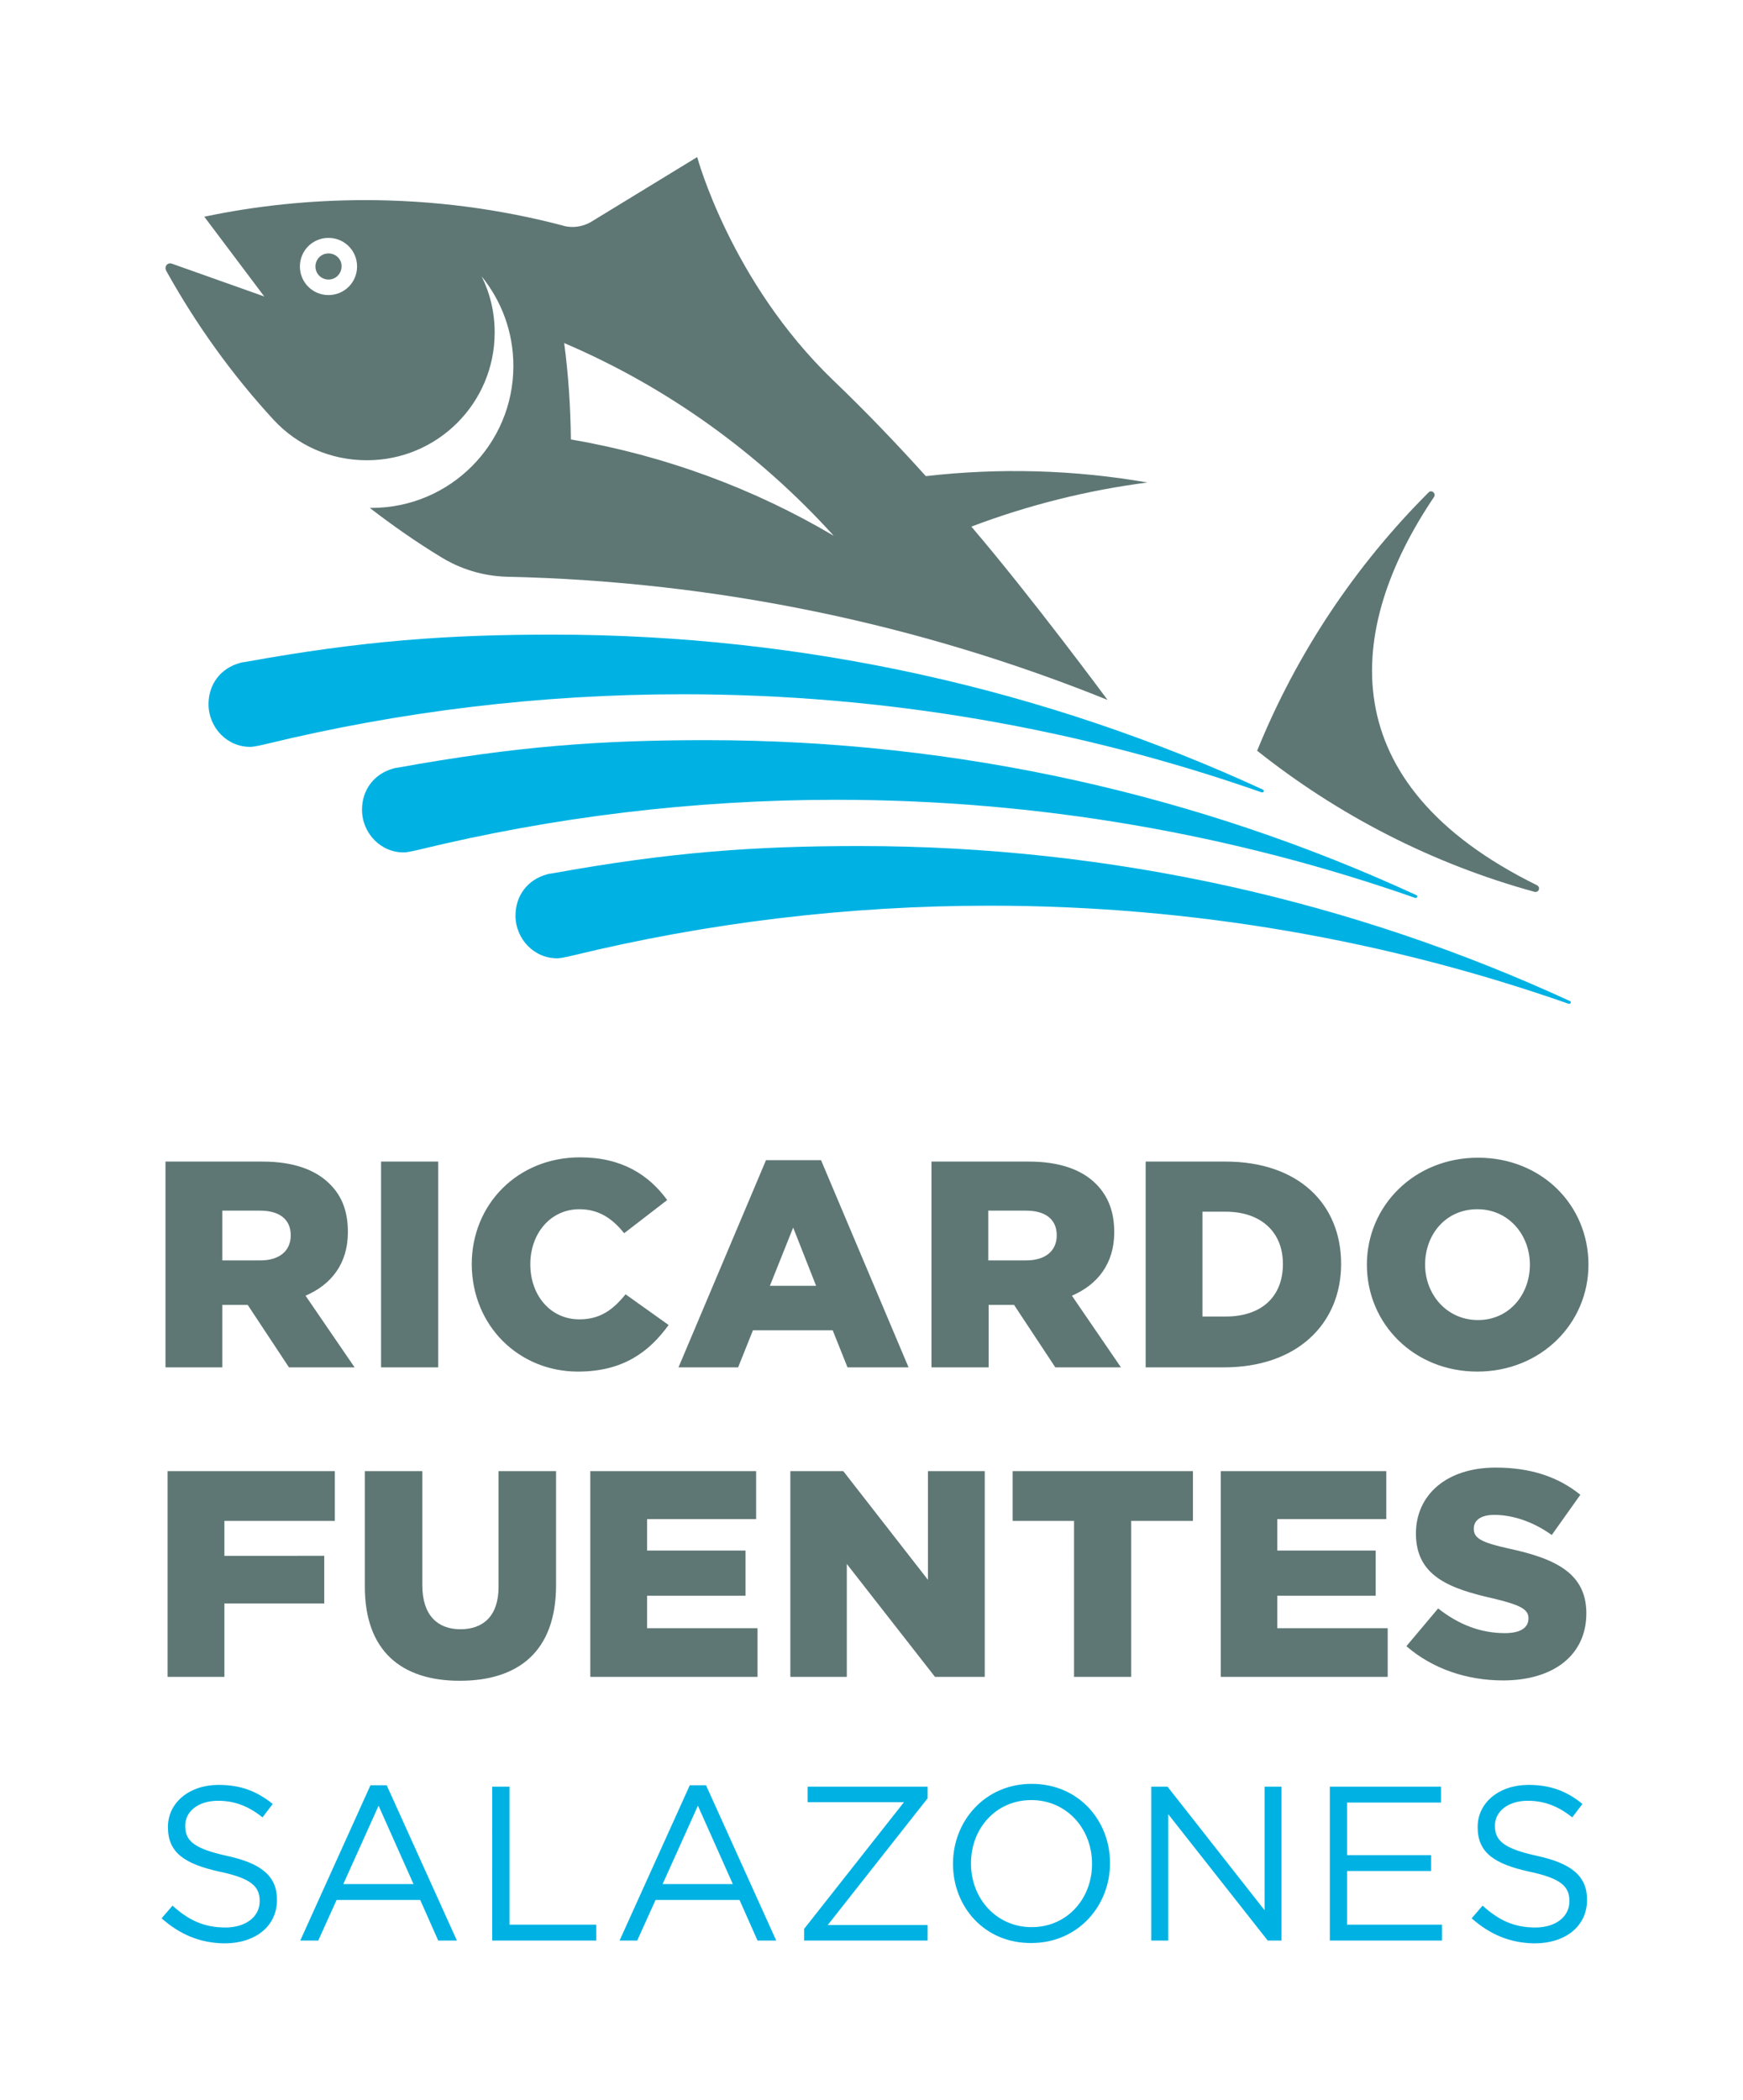 <svg version="1.1" id="Capa_1" xmlns="http://www.w3.org/2000/svg" x="0" y="0" viewBox="0 0 494 595" xml:space="preserve"><style>.st0{fill:#5e7775}.st1{fill:#00b2e3}</style><path class="st0" d="M325.2 136.7c-20.7-3.6-41.8-4.2-62.8-1.8-8.2-9.1-17.1-18.4-26.3-27.2-29-27.9-38.5-63.2-38.5-63.2L167.3 63c-1.5.8-3.2 1.3-5 1.3-.9 0-1.7-.1-2.5-.3l-.3-.1c-17.9-4.7-36.7-7.2-56-7.2-15.6 0-30.9 1.6-45.6 4.7l17 22.6-26.2-9.3c-.1 0-.3-.1-.4-.1-.8 0-1.4.6-1.4 1.4 0 .2.1.5.2.7C55.6 92 65.8 106.2 77.6 119c6.6 7.1 15.9 11.4 26.4 11.4 20 0 36.2-16.2 36.2-36.2 0-5.7-1.3-11.1-3.7-15.9 5.6 6.9 9 15.7 9 25.4 0 22.2-18 40.2-40.2 40.2h-.5c6.5 5 13.2 9.7 20.3 14 5.4 3.3 11.7 5.3 18.5 5.5 60.1 1.3 117.5 13.6 170.3 34.9-.9-1.2-21.6-29.2-38.6-49.1 16.1-6.1 32.9-10.3 49.9-12.5M93.1 83.6c-4.5 0-8.1-3.6-8.1-8.1s3.6-8.1 8.1-8.1 8.1 3.6 8.1 8.1-3.6 8.1-8.1 8.1m68.7 40.9c-.1-9.2-.7-18.3-1.9-27.3 29.3 12.5 55.3 31.3 76.4 54.6-22.5-13.3-47.7-22.7-74.5-27.3"/><path class="st0" d="M93.1 71.8c-2.1 0-3.7 1.7-3.7 3.7 0 2.1 1.7 3.7 3.7 3.7 2.1 0 3.7-1.7 3.7-3.7.1-2-1.6-3.7-3.7-3.7m342.5 179c.4.2.6.6.6.9 0 .2-.1.3-.1.5-.3.4-.6.5-.9.5h-.2c-29.2-8-55.8-21.8-78.7-40 11.2-27.6 27.8-52.4 48.5-73.1.3-.3.5-.4.8-.4.5 0 1 .5 1 1 0 .2 0 .3-.1.5-25.4 37.6-29.4 81.3 29.1 110.1"/><path class="st1" d="M243.6 239.7c71.9 0 140.1 15.7 201.3 43.9.2.1.3.2.3.4s-.2.4-.4.4h-.2c-51.4-18-106.6-27.8-164.1-27.8-40.7 0-80.2 4.9-118.1 14.1 0 0-2.8.7-4.2.8-6.7.2-12.1-5.4-12.1-12.1 0-5.6 3.4-10.2 9-11.7.4-.1.7-.2 1.1-.2 33.6-6.1 57.8-7.8 87.4-7.8"/><path class="st1" d="M200.1 209.7c71.9 0 140.1 15.7 201.3 43.9.2.1.3.2.3.4s-.2.4-.4.4h-.2c-51.4-18-106.6-27.8-164.1-27.8-40.7 0-80.2 4.9-118.1 14.1 0 0-2.8.7-4.2.8-6.7.2-12.1-5.4-12.1-12.1 0-5.6 3.4-10.2 9-11.7.4-.1.7-.2 1.1-.2 33.6-6.1 57.7-7.8 87.4-7.8"/><path class="st1" d="M156.6 179.8c71.9 0 140.1 15.7 201.3 43.9.2.1.3.2.3.4s-.2.4-.4.4h-.2c-51.4-18-106.6-27.8-164.1-27.8-40.7 0-80.2 4.9-118.1 14.1 0 0-2.8.7-4.2.8-6.7.2-12.1-5.4-12.1-12.1 0-5.6 3.4-10.2 9-11.7.4-.1.7-.2 1.1-.2 33.6-6.1 57.8-7.8 87.4-7.8"/><path class="st0" d="M426 476.1c14.2 0 23.6-7.1 23.6-19 0-11.1-8.3-15.4-21.7-18.3-8.2-1.8-10.2-3-10.2-5.7 0-2.3 1.9-3.9 5.8-3.9 5.2 0 11 1.9 16.3 5.7l8.1-11.4c-6.3-5.1-14.1-7.7-24-7.7-14 0-22.6 7.8-22.6 18.7 0 12.1 9.6 15.6 22 18.4 8 1.9 9.9 3.2 9.9 5.6 0 2.7-2.3 4.2-6.7 4.2-6.8 0-13.1-2.4-18.9-7l-9 10.7c7.4 6.4 17.1 9.7 27.4 9.7m-80-1h47.3v-13.8H362v-9.2h27.9v-12.8H362v-8.9h30.9v-13.6H346zm-178.7 0h47.4v-13.8h-31.3v-9.2h27.9v-12.8h-27.9v-8.9h30.9v-13.6h-47zm137.1 0h16.2v-44.2h17.5v-14.1H287v14.1h17.4zm-80.4 0h16v-32l25 32h14.1v-58.3H263v30.8l-24-30.8h-15zm-93.7 1.1c16.6 0 27.3-8.3 27.3-27.1v-32.3h-16.3v32.8c0 8.2-4.3 12-10.8 12-6.5 0-10.8-4-10.8-12.4v-32.4h-16.3v32.7c0 18.3 10.4 26.7 26.9 26.7m-82.8-1.1h16.1v-20.8h28.3v-13.5H63.6v-9.9h31.3v-14.1H47.5zM418.9 374c-8.9 0-15-7.3-15-15.7 0-8.6 5.9-15.7 14.8-15.7s14.9 7.3 14.9 15.7c0 8.5-5.9 15.7-14.7 15.7m-.2 14.6c18 0 31.5-13.6 31.5-30.3 0-16.9-13.3-30.3-31.3-30.3s-31.5 13.6-31.5 30.3c0 16.8 13.4 30.3 31.3 30.3m-71.3-45.3c9.7 0 16.2 5.5 16.2 14.8 0 9.6-6.4 14.9-16.2 14.9h-6.6v-29.7h6.6zm-22.7 44.1h22.2c20.9 0 33.2-12.5 33.2-29.3 0-17-12.1-29-32.8-29h-22.6v58.3zm-44.6-30.3V343h10.7c5.3 0 8.7 2.3 8.7 7 0 4.4-3.2 7.1-8.7 7.1h-10.7zM264 387.4h16.2v-17.7h7.2l11.7 17.7h18.6l-13.9-20.3c7.2-3.1 12-9 12-18 0-5.9-1.8-10.3-5.2-13.7-3.9-3.9-10.1-6.3-19-6.3H264v58.3zm-45.8-23.1l6.6-16.5 6.5 16.5h-13.1zm-25.9 23.1h16.9l4.2-10.5H236l4.2 10.5h17.3l-24.8-58.7h-15.6l-24.8 58.7zm-28.5 1.2c12.8 0 20.2-5.6 25.7-13.2l-12.2-8.7c-3.5 4.3-7.1 7.1-13.1 7.1-8.2 0-13.9-6.8-13.9-15.6 0-8.7 5.7-15.6 13.9-15.6 5.6 0 9.4 2.7 12.7 6.8l12.2-9.4c-5.2-7.1-12.8-12.1-24.7-12.1-17.7 0-30.7 13.3-30.7 30.3.1 17.6 13.5 30.4 30.1 30.4m-55.8-1.2h16.2v-58.3H108v58.3zm-45-30.3V343h10.7c5.3 0 8.7 2.3 8.7 7 0 4.4-3.2 7.1-8.6 7.1H63zm-16.1 30.3H63v-17.7h7.2l11.7 17.7h18.6l-13.9-20.3c7.2-3.1 12-9 12-18 0-5.9-1.7-10.3-5.2-13.7-3.9-3.9-10.1-6.3-19-6.3H46.9v58.3z"/><path class="st1" d="M45.8 543.5l3.1-3.6c4.5 4.1 8.9 6.2 15 6.2 5.8 0 9.7-3.1 9.7-7.4v-.1c0-4-2.2-6.4-11.3-8.3-10-2.2-14.7-5.4-14.7-12.6v-.1c0-6.9 6.1-11.9 14.3-11.9 6.4 0 10.9 1.8 15.4 5.4l-2.9 3.8c-4.1-3.3-8.1-4.7-12.6-4.7-5.7 0-9.3 3.1-9.3 7v.1c0 4.1 2.2 6.4 11.8 8.5 9.7 2.1 14.2 5.7 14.2 12.4v.1c0 7.5-6.2 12.3-14.9 12.3-6.9-.1-12.6-2.5-17.8-7.1m59.2-37.7h4.6l19.9 44h-5.3l-5.1-11.5H95.4l-5.2 11.5h-5.1l19.9-44zm12.2 28l-9.9-22.2-10 22.2h19.9zm22.3-27.6h4.9v39.1H169v4.5h-29.5zm56-.4h4.6l19.9 44h-5.3l-5.1-11.5h-23.8l-5.2 11.5h-5l19.9-44zm12.2 28l-9.9-22.2-10 22.2h19.9zm20.2 12.7l28.3-35.9h-27.3v-4.4h34v3.3l-28.3 35.9h28.3v4.4h-35zm42.2-18.4v-.1c0-12 9-22.6 22.3-22.6s22.2 10.4 22.2 22.4v.1c0 12.1-9.1 22.6-22.3 22.6-13.3.1-22.2-10.3-22.2-22.4m39.4 0v-.1c0-9.9-7.2-18-17.2-18s-17.1 8-17.1 17.9v.1c0 9.9 7.2 18 17.2 18s17.1-8 17.1-17.9m16.8-21.9h4.6l27.5 35v-35h4.8v43.6h-3.9L331.1 514v35.8h-4.8zm50.6 0h31.5v4.5h-26.6v14.9h23.8v4.5h-23.8v15.2h26.9v4.5h-31.8zm40.2 37.3l3.1-3.6c4.5 4.1 8.9 6.2 14.9 6.2 5.9 0 9.7-3.1 9.7-7.4v-.1c0-4-2.2-6.4-11.3-8.3-10-2.2-14.7-5.4-14.7-12.6v-.1c0-6.9 6.1-11.9 14.4-11.9 6.3 0 10.9 1.8 15.3 5.4l-2.9 3.8c-4.1-3.3-8.1-4.7-12.6-4.7-5.7 0-9.3 3.1-9.3 7v.1c0 4.1 2.3 6.4 11.9 8.5 9.7 2.1 14.2 5.7 14.2 12.4v.1c0 7.5-6.2 12.3-14.9 12.3-6.9-.1-12.6-2.5-17.8-7.1"/></svg>